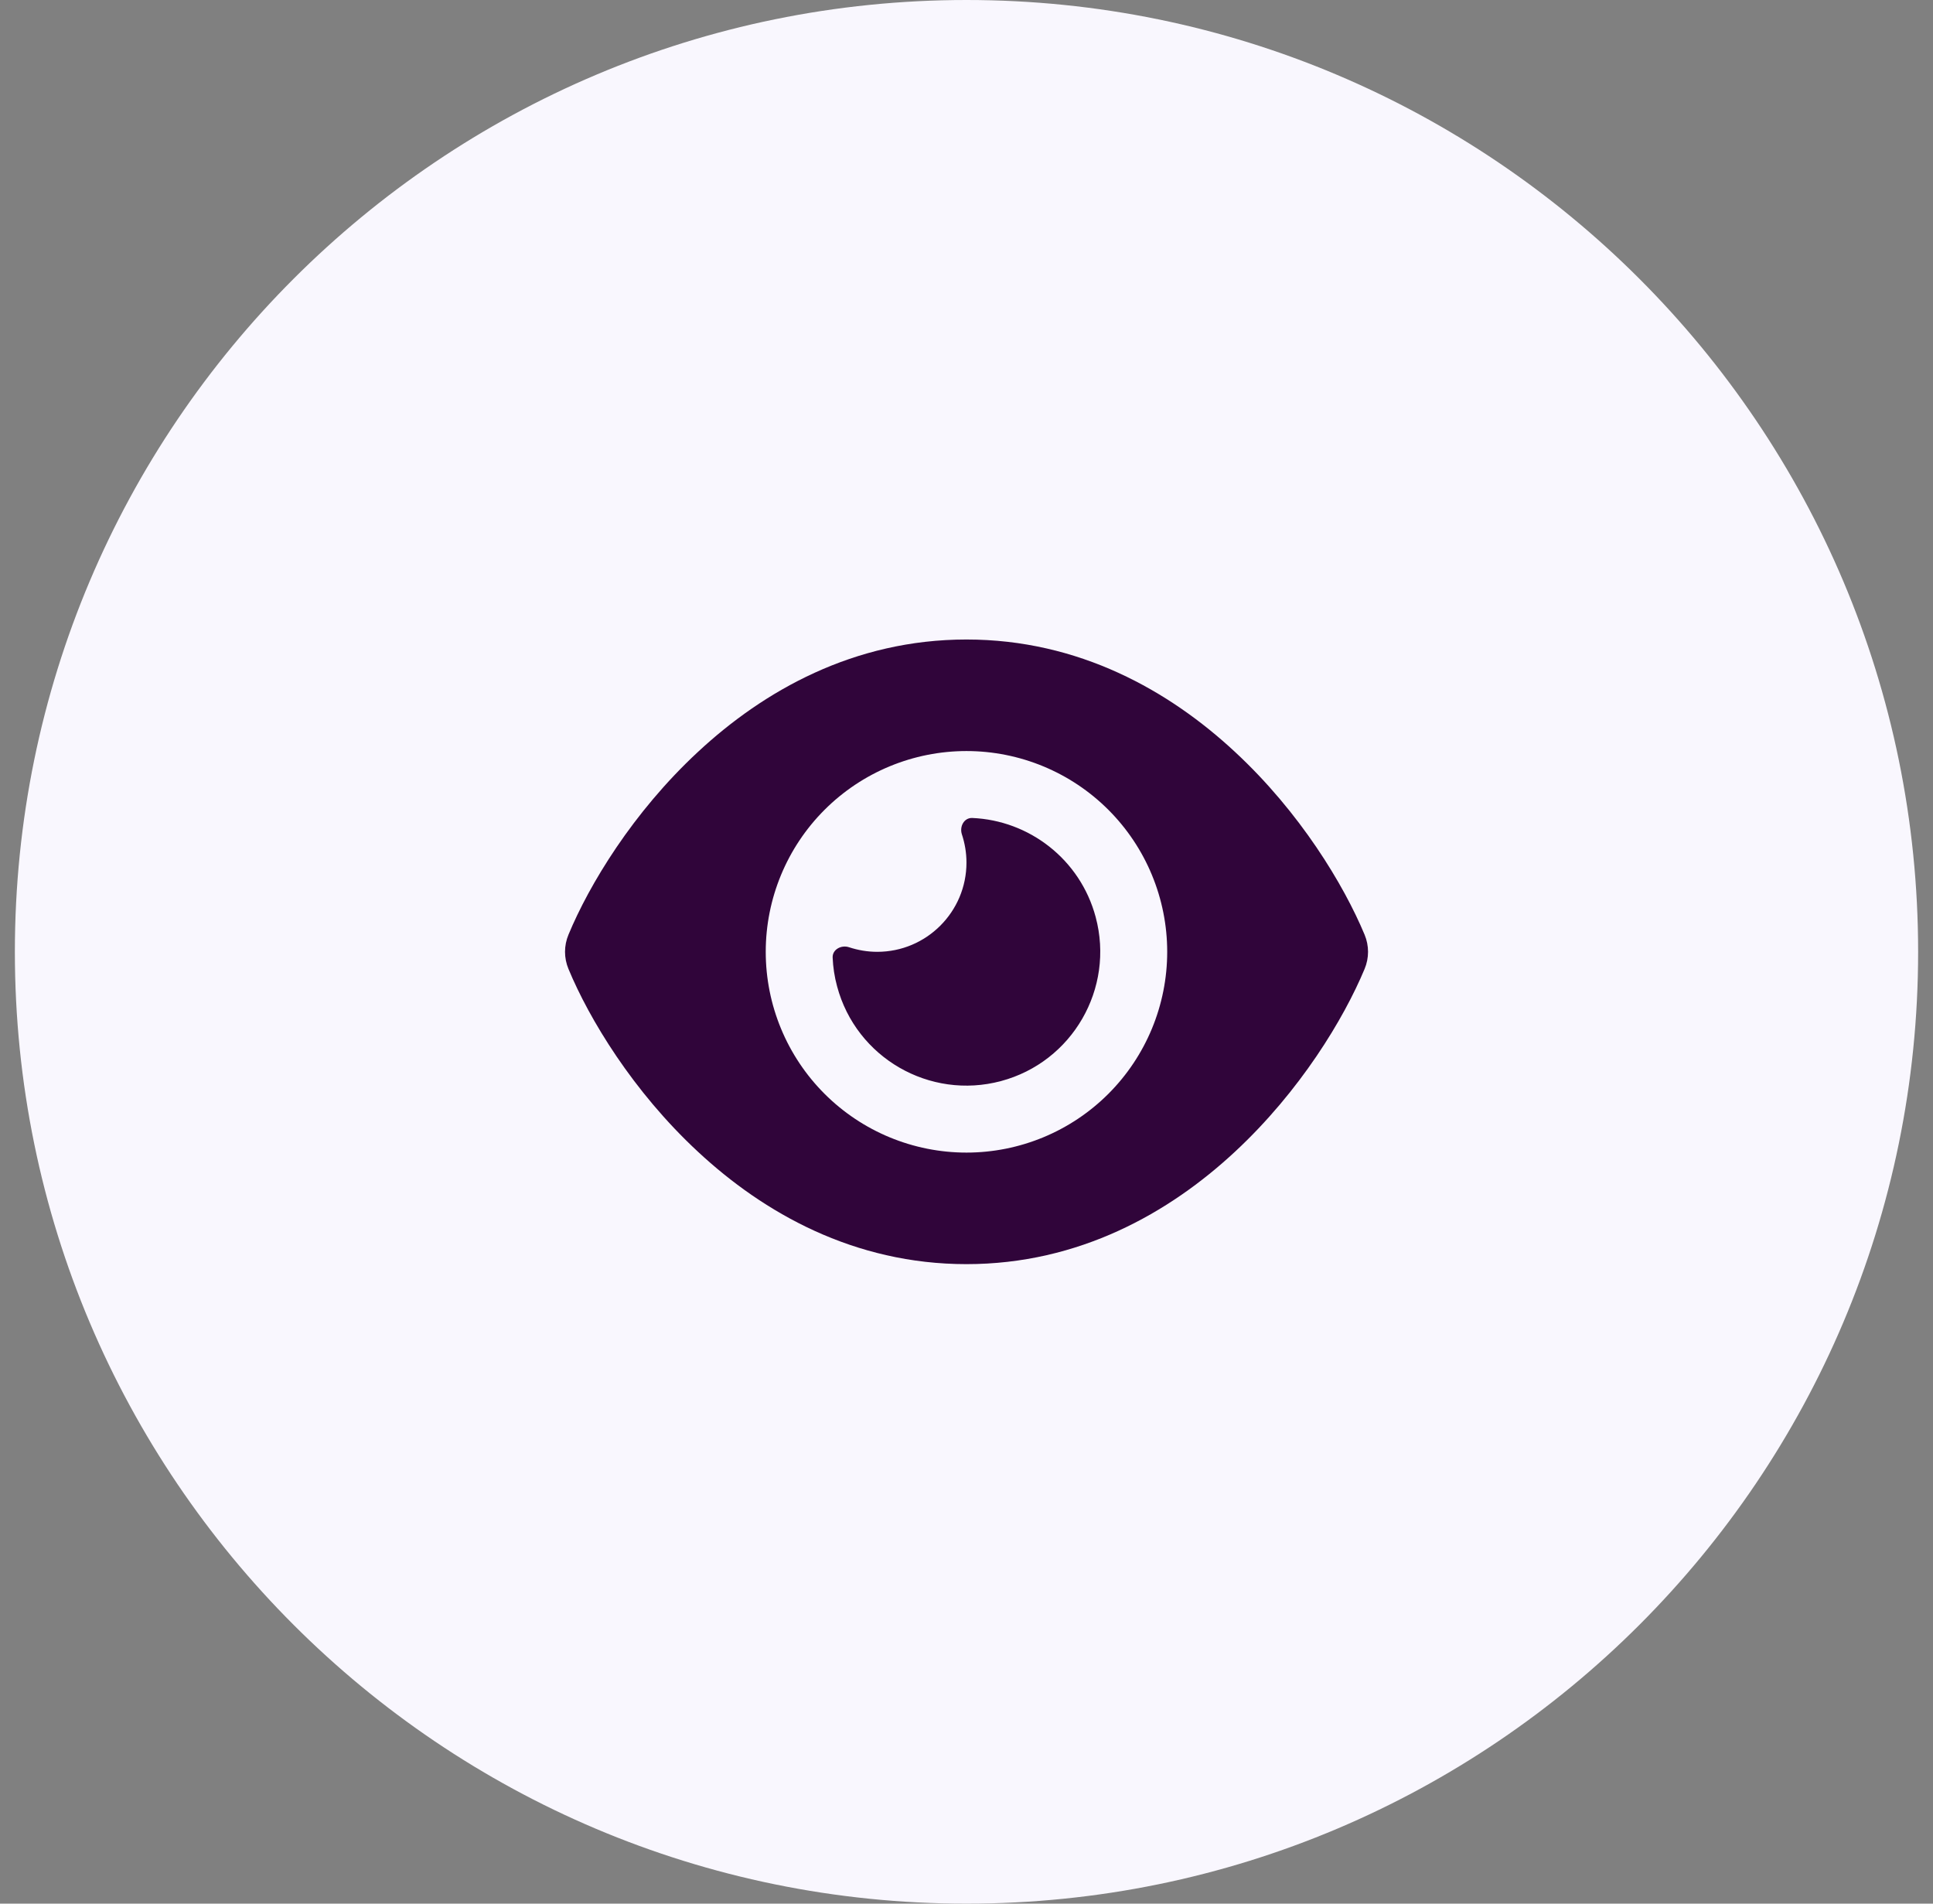 <svg width="65" height="64" viewBox="0 0 65 64" fill="none" xmlns="http://www.w3.org/2000/svg">
<rect x="0" y="0" width="65" height="64" fill="#808080" stroke="none"/>
<g clip-path="url(#clip0_2523_22330)">
<path d="M32.5 64C50.173 64 64.5 49.673 64.5 32C64.5 14.327 50.173 0 32.5 0C14.827 0 0.5 14.327 0.5 32C0.5 49.673 14.827 64 32.5 64Z" fill="#F9F7FE"/>
<g clip-path="url(#clip1_2523_22330)">
<path d="M32.499 21.5C28.711 21.5 25.678 23.225 23.471 25.278C21.277 27.312 19.81 29.75 19.116 31.423C18.961 31.794 18.961 32.206 19.116 32.577C19.81 34.25 21.277 36.688 23.471 38.722C25.678 40.775 28.711 42.5 32.499 42.5C36.286 42.5 39.319 40.775 41.527 38.722C43.721 36.683 45.188 34.25 45.886 32.577C46.041 32.206 46.041 31.794 45.886 31.423C45.188 29.75 43.721 27.312 41.527 25.278C39.319 23.225 36.286 21.5 32.499 21.5ZM25.749 32C25.749 30.21 26.46 28.493 27.726 27.227C28.992 25.961 30.709 25.25 32.499 25.25C34.289 25.25 36.006 25.961 37.272 27.227C38.538 28.493 39.249 30.21 39.249 32C39.249 33.79 38.538 35.507 37.272 36.773C36.006 38.039 34.289 38.75 32.499 38.75C30.709 38.75 28.992 38.039 27.726 36.773C26.46 35.507 25.749 33.79 25.749 32ZM32.499 29C32.499 30.655 31.154 32 29.499 32C29.166 32 28.847 31.944 28.547 31.845C28.29 31.761 27.989 31.92 27.999 32.192C28.013 32.516 28.06 32.839 28.149 33.163C28.791 35.562 31.261 36.987 33.661 36.345C36.061 35.703 37.486 33.233 36.844 30.833C36.324 28.887 34.603 27.58 32.691 27.5C32.419 27.491 32.26 27.786 32.344 28.048C32.443 28.348 32.499 28.667 32.499 29Z" fill="#30053A"/>
</g>
</g>
<defs>
<clipPath id="clip0_2523_22330">
<rect width="64" height="64" fill="white" transform="translate(0.5)"/>
</clipPath>
<clipPath id="clip1_2523_22330">
<rect width="27" height="24" fill="white" transform="translate(19 20)"/>
</clipPath>
</defs>
</svg>
